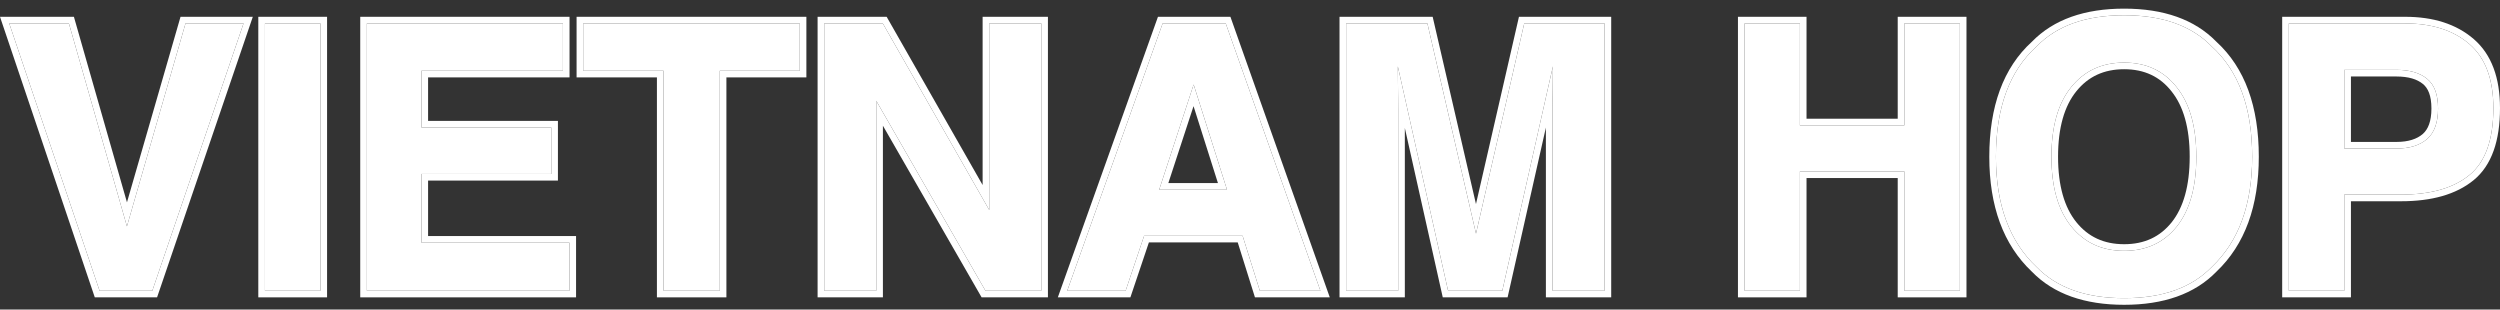 <svg width="210" height="26" viewBox="0 0 210 26" fill="none" xmlns="http://www.w3.org/2000/svg">
<rect x="0" y="0" width="210" height="26" fill="#333333" stroke="none"/>
<path d="M201.689 16.348H196.921V24.421H192.26V1.968H202.04C204.294 1.968 206.092 2.547 207.432 3.704C208.773 4.862 209.443 6.654 209.443 9.082C209.443 11.732 208.773 13.606 207.432 14.703C206.092 15.799 204.177 16.348 201.689 16.348ZM203.883 11.671C204.492 11.133 204.797 10.28 204.797 9.112C204.797 7.944 204.487 7.111 203.868 6.614C203.258 6.116 202.4 5.867 201.293 5.867H196.921V12.479H201.293C202.4 12.479 203.263 12.209 203.883 11.671Z" fill="white"/>
<path d="M178.428 25.046C175.219 25.046 172.767 24.172 171.071 22.426C168.796 20.283 167.658 17.196 167.658 13.164C167.658 9.051 168.796 5.964 171.071 3.903C172.767 2.156 175.219 1.282 178.428 1.282C181.637 1.282 184.09 2.156 185.786 3.903C188.05 5.964 189.183 9.051 189.183 13.164C189.183 17.196 188.05 20.283 185.786 22.426C184.09 24.172 181.637 25.046 178.428 25.046ZM182.861 19.014C183.948 17.643 184.491 15.693 184.491 13.164C184.491 10.646 183.942 8.701 182.846 7.33C181.759 5.949 180.287 5.258 178.428 5.258C176.57 5.258 175.087 5.944 173.98 7.315C172.873 8.686 172.32 10.636 172.32 13.164C172.32 15.693 172.873 17.643 173.98 19.014C175.087 20.385 176.57 21.07 178.428 21.07C180.287 21.07 181.764 20.385 182.861 19.014Z" fill="white"/>
<path d="M159.965 24.421V14.398H151.191V24.421H146.545V1.968H151.191V10.529H159.965V1.968H164.627V24.421H159.965Z" fill="white"/>
<path d="M117.449 24.421H113.077V1.968H119.901L123.984 19.623L128.036 1.968H134.784V24.421H130.412V9.234C130.412 8.797 130.417 8.188 130.427 7.406C130.437 6.614 130.443 6.005 130.443 5.578L126.193 24.421H121.638L117.418 5.578C117.418 6.005 117.423 6.614 117.434 7.406C117.444 8.188 117.449 8.797 117.449 9.234V24.421Z" fill="white"/>
<path d="M104.378 19.805H96.107L94.553 24.421H89.648L97.661 1.968H102.962L110.913 24.421H105.826L104.378 19.805ZM103.068 15.936L100.266 7.101L97.371 15.936H103.068Z" fill="white"/>
<path d="M87.469 24.421H82.778L73.607 8.472V24.421H69.236V1.968H74.156L83.097 17.642V1.968H87.469V24.421Z" fill="white"/>
<path d="M67.178 1.968V5.944H60.461V24.421H55.739V5.944H48.99V1.968H67.178Z" fill="white"/>
<path d="M46.309 14.611H35.402V20.384H47.832V24.421H30.817V1.968H47.284V5.944H35.402V10.711H46.309V14.611Z" fill="white"/>
<path d="M22.255 1.968H26.917V24.421H22.255V1.968Z" fill="white"/>
<path d="M0.776 1.968H5.788L10.662 19.013L15.583 1.968H20.457L12.795 24.421H8.362L0.776 1.968Z" fill="white"/>
<path fill-rule="evenodd" clip-rule="evenodd" d="M201.689 16.348C204.177 16.348 206.092 15.8 207.432 14.703C208.773 13.606 209.443 11.732 209.443 9.082C209.443 6.655 208.773 4.862 207.432 3.705C206.092 2.547 204.294 1.968 202.04 1.968H192.26V24.421H196.921V16.348H201.689ZM197.479 16.905H201.689C204.251 16.905 206.309 16.341 207.785 15.134C209.311 13.885 210 11.81 210 9.082C210 6.556 209.3 4.582 207.796 3.283C206.329 2.016 204.39 1.411 202.04 1.411H191.703V24.978H197.479V16.905ZM204.797 9.112C204.797 10.28 204.492 11.133 203.883 11.671C203.263 12.21 202.4 12.479 201.293 12.479H196.921V5.868H201.293C202.4 5.868 203.258 6.116 203.868 6.614C204.487 7.112 204.797 7.944 204.797 9.112ZM197.479 6.425H201.293C202.323 6.425 203.039 6.657 203.515 7.046L203.519 7.048C203.954 7.398 204.24 8.031 204.24 9.112C204.24 10.191 203.96 10.859 203.516 11.252C203.028 11.675 202.312 11.922 201.293 11.922H197.479V6.425Z" fill="white"/>
<path fill-rule="evenodd" clip-rule="evenodd" d="M182.411 7.678L182.408 7.674C181.434 6.436 180.127 5.815 178.428 5.815C176.727 5.815 175.408 6.433 174.414 7.665C173.415 8.901 172.877 10.709 172.877 13.164C172.877 15.62 173.415 17.427 174.414 18.664C175.408 19.895 176.727 20.513 178.428 20.513C180.129 20.513 181.442 19.896 182.426 18.666C183.405 17.429 183.934 15.62 183.934 13.164C183.934 10.719 183.4 8.915 182.411 7.678ZM182.861 19.014C181.764 20.384 180.287 21.07 178.428 21.07C176.57 21.07 175.087 20.384 173.98 19.014C172.873 17.643 172.32 15.693 172.32 13.164C172.32 10.635 172.873 8.686 173.98 7.315C175.087 5.944 176.57 5.258 178.428 5.258C180.287 5.258 181.759 5.949 182.846 7.33C183.942 8.701 184.491 10.646 184.491 13.164C184.491 15.693 183.948 17.643 182.861 19.014ZM170.68 22.823C168.269 20.547 167.101 17.297 167.101 13.164C167.101 8.958 168.265 5.701 170.683 3.502C172.514 1.624 175.126 0.725 178.428 0.725C181.731 0.725 184.343 1.625 186.173 3.502C188.581 5.702 189.74 8.958 189.74 13.164C189.74 17.297 188.577 20.546 186.177 22.822C184.346 24.703 181.733 25.603 178.428 25.603C175.124 25.603 172.51 24.703 170.68 22.823ZM185.786 22.426C188.05 20.283 189.183 17.196 189.183 13.164C189.183 9.051 188.05 5.964 185.786 3.902C184.09 2.156 181.637 1.282 178.428 1.282C175.219 1.282 172.767 2.156 171.071 3.902C168.796 5.964 167.658 9.051 167.658 13.164C167.658 17.196 168.796 20.283 171.071 22.426C172.767 24.172 175.219 25.046 178.428 25.046C181.637 25.046 184.09 24.172 185.786 22.426Z" fill="white"/>
<path fill-rule="evenodd" clip-rule="evenodd" d="M159.965 24.421H164.626V1.968H159.965V10.529H151.191V1.968H146.545V24.421H151.191V14.398H159.965V24.421ZM159.408 14.955V24.978H165.184V1.411H159.408V9.972H151.748V1.411H145.988V24.978H151.748V14.955H159.408Z" fill="white"/>
<path fill-rule="evenodd" clip-rule="evenodd" d="M117.449 24.421V9.234C117.449 8.967 117.447 8.635 117.443 8.238C117.441 7.987 117.438 7.709 117.434 7.406C117.423 6.614 117.418 6.005 117.418 5.578L117.827 7.401L121.638 24.421H126.193L130.031 7.401L130.443 5.578C130.443 6.005 130.437 6.614 130.427 7.406C130.423 7.702 130.42 7.973 130.418 8.219C130.414 8.624 130.412 8.963 130.412 9.234V24.421H134.784V1.968H128.036L123.984 19.623L119.901 1.968H113.077V24.421H117.449ZM123.982 17.141L120.344 1.411H112.52V24.978H118.006V10.751L121.192 24.978H126.638L129.855 10.715V24.978H135.341V1.411H127.592L123.982 17.141Z" fill="white"/>
<path fill-rule="evenodd" clip-rule="evenodd" d="M96.107 19.806H104.378L105.826 24.421H110.913L102.962 1.968H97.661L89.648 24.421H94.553L96.107 19.806ZM96.507 20.363L94.953 24.978H88.858L97.268 1.411H103.355L111.702 24.978H105.416L103.969 20.363H96.507ZM103.068 15.937H97.371L100.265 7.101L103.068 15.937ZM102.307 15.38H98.14L100.257 8.917L102.307 15.38Z" fill="white"/>
<path fill-rule="evenodd" clip-rule="evenodd" d="M82.778 24.421H87.469V1.968H83.097V17.643L74.156 1.968H69.235V24.421H73.607V8.472L82.778 24.421ZM74.164 10.559L82.455 24.978H88.026V1.411H82.54V15.542L74.479 1.411H68.678V24.978H74.164V10.559Z" fill="white"/>
<path fill-rule="evenodd" clip-rule="evenodd" d="M67.178 1.968H48.99V5.944H55.739V24.421H60.461V5.944H67.178V1.968ZM61.018 6.501H67.736V1.411H48.433V6.501H55.181V24.978H61.018V6.501Z" fill="white"/>
<path fill-rule="evenodd" clip-rule="evenodd" d="M46.309 14.611V10.712H35.402V5.944H47.284V1.968H30.817V24.421H47.832V20.385H35.402V14.611H46.309ZM35.959 15.168H46.866V10.155H35.959V6.501H47.841V1.411H30.26V24.978H48.389V19.828H35.959V15.168Z" fill="white"/>
<path fill-rule="evenodd" clip-rule="evenodd" d="M22.255 1.968V24.421H26.917V1.968H22.255ZM21.698 1.411H27.474V24.978H21.698V1.411Z" fill="white"/>
<path fill-rule="evenodd" clip-rule="evenodd" d="M0.776 1.968L8.362 24.421H12.795L20.457 1.968H15.583L10.662 19.014L5.788 1.968H0.776ZM10.665 16.996L6.208 1.411H0L7.962 24.978H13.194L21.236 1.411H15.164L10.665 16.996Z" fill="white"/>
</svg>
